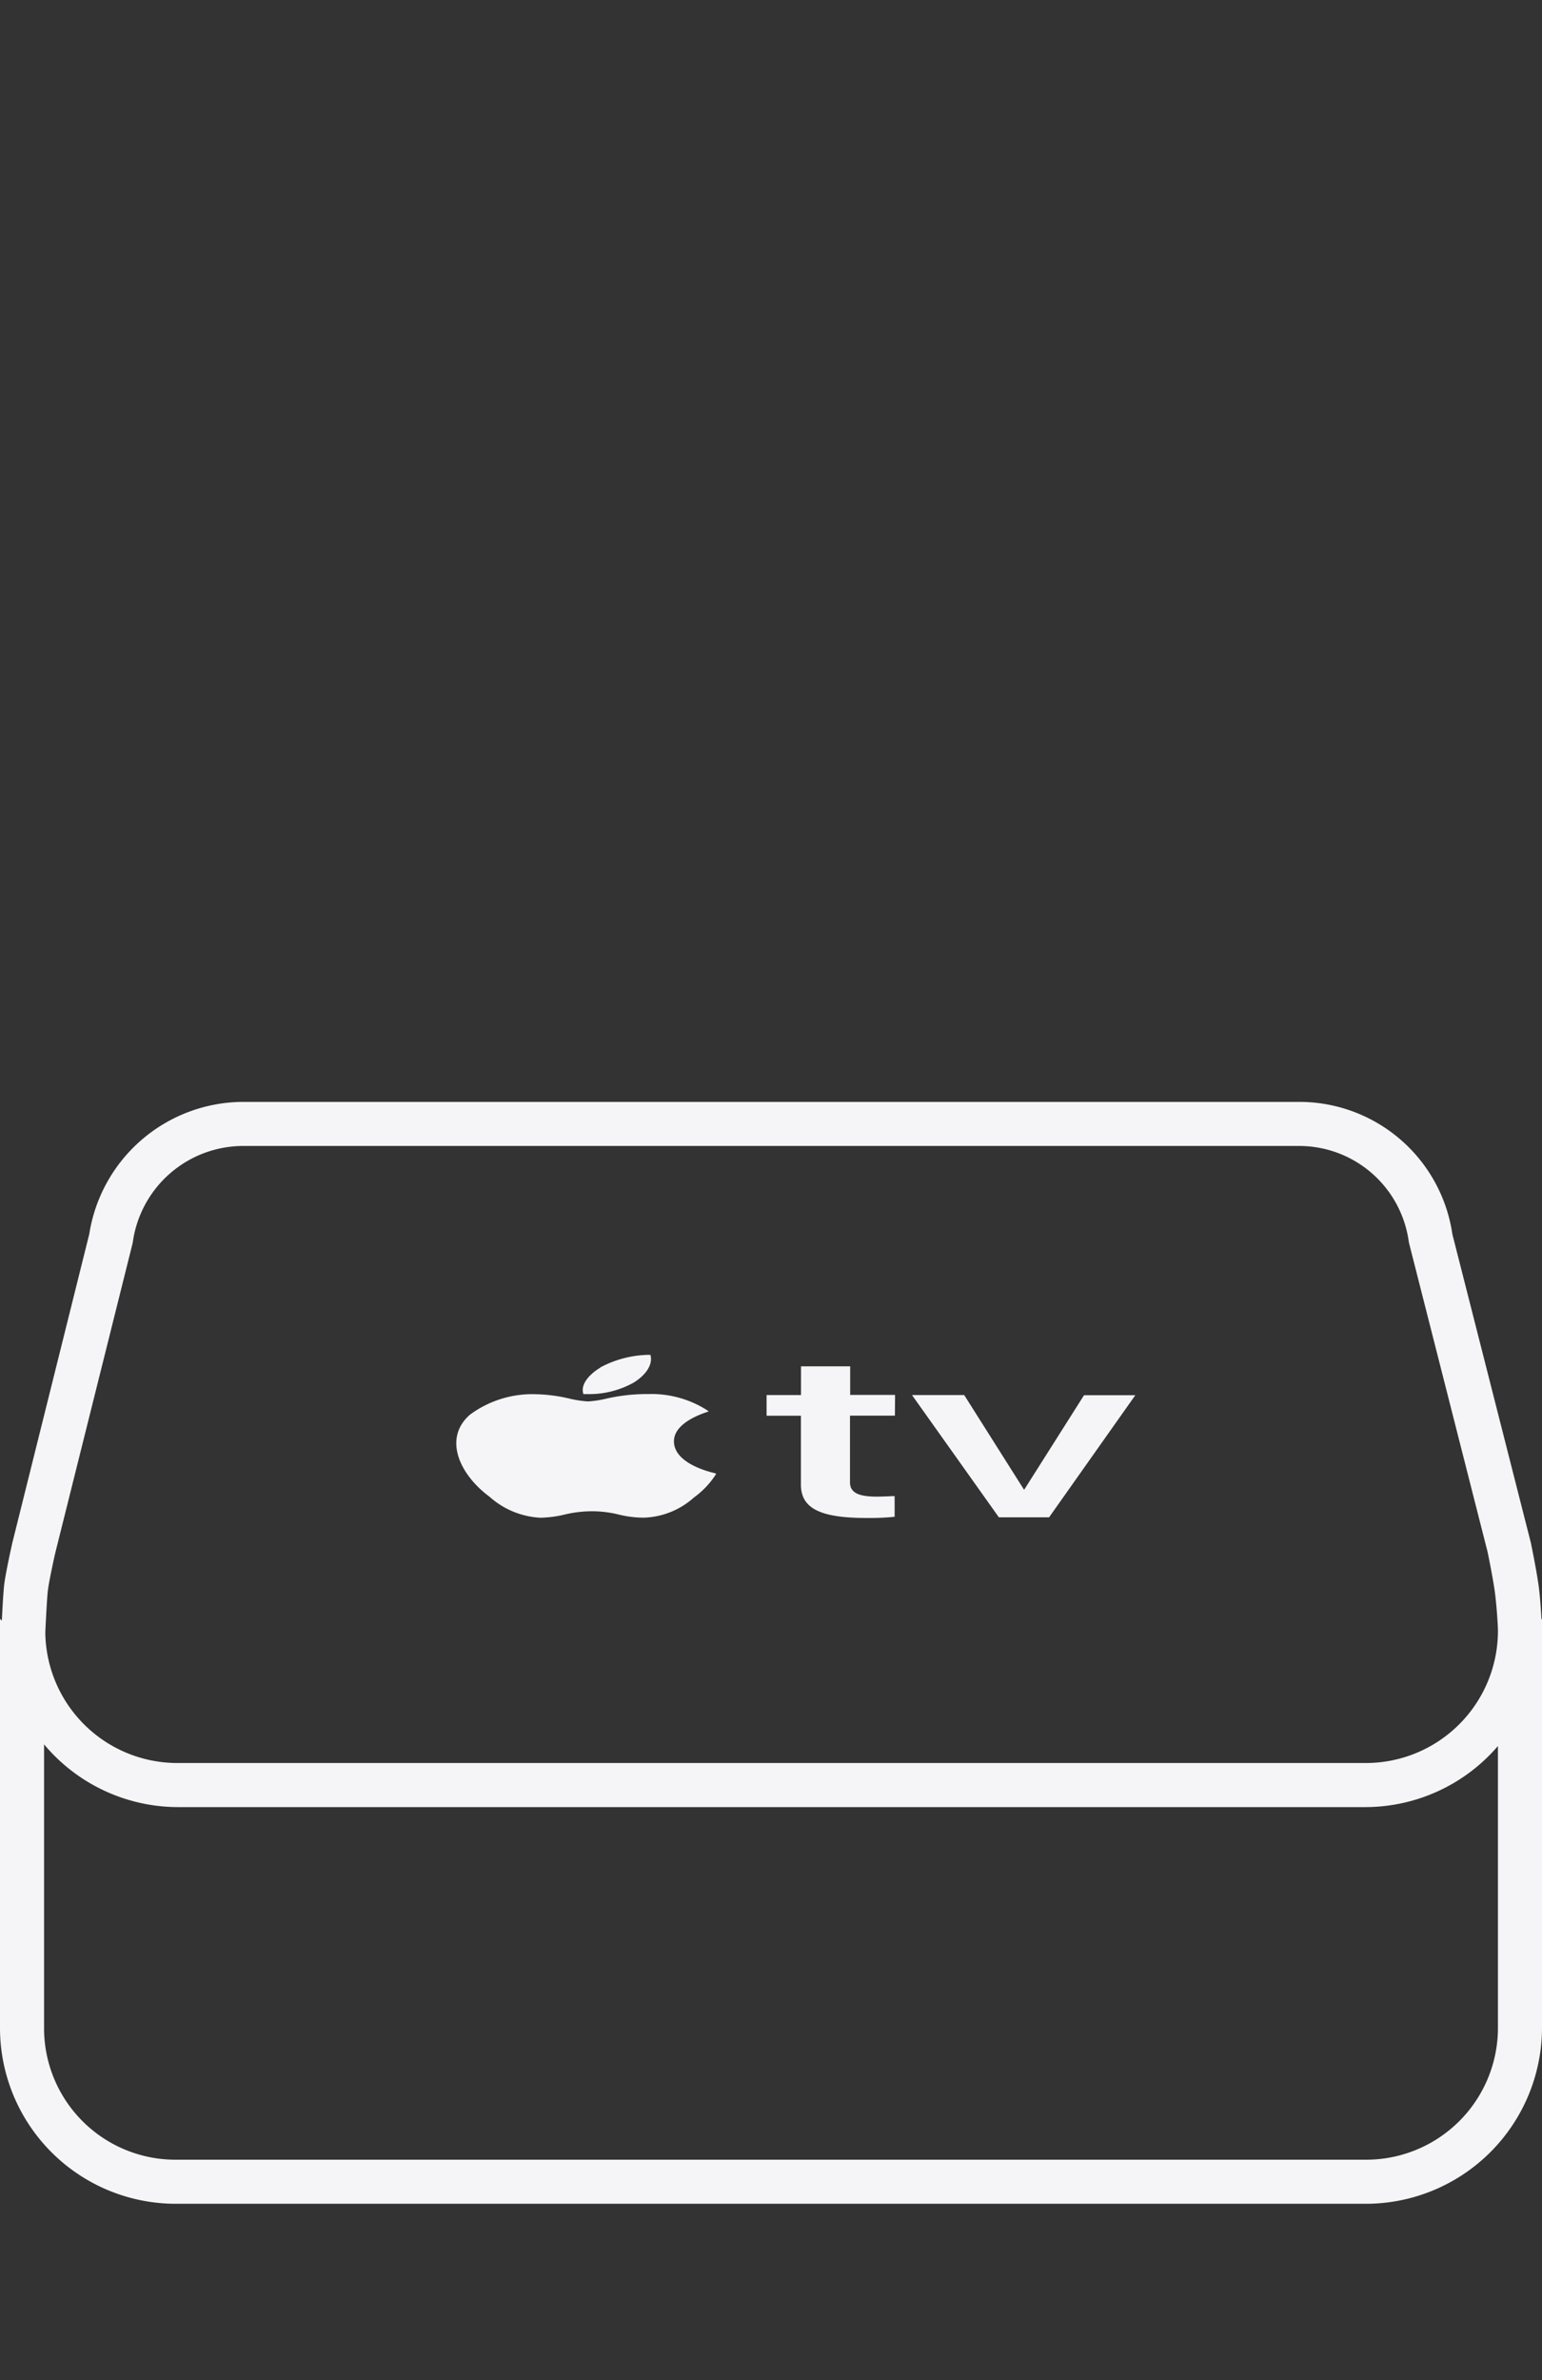 <svg xmlns="http://www.w3.org/2000/svg" viewBox="0 0 35 54"><rect x="0" y="0" width="35" height="54" fill="#333333" stroke="none"/><defs><style>
      .a {
        fill: none;
      }

      .b {
        fill: #f5f5f7;
        fill-rule: evenodd;
      }
    </style></defs><title>apple_tv_hd_large_</title><rect class="a" width="35" height="54"></rect><path class="b" d="M34.988,36.742c-.012-.216-.032-.522-.062-.746-.051-.38-.179-.993-.179-.993l-1.781-7A3.511,3.511,0,0,0,29.5,25H5.526a3.548,3.548,0,0,0-3.5,3L.281,35s-.156.69-.187.964c-.02.177-.04.559-.052.806L0,36.729v9.292A3.991,3.991,0,0,0,4,50h27A4,4,0,0,0,35,46.021V36.729Zm-33.9-.664c.017-.152.109-.593.164-.835l1.749-7,.012-.049.007-.05A2.533,2.533,0,0,1,5.526,26H29.5a2.512,2.512,0,0,1,2.472,2.143l.008.052.013.051,1.771,6.961c.034.16.129.639.167.921S34,36.877,34,37a3,3,0,0,1-3,3H4.028a3,3,0,0,1-3-2.959C1.041,36.76,1.067,36.25,1.087,36.078ZM34,46.021A2.992,2.992,0,0,1,30.992,49H4a2.983,2.983,0,0,1-3-2.979V39.576A3.972,3.972,0,0,0,4.028,41H31a3.972,3.972,0,0,0,3-1.386ZM10.663,32.1a2.38,2.38,0,0,1,1.513-.467,3.634,3.634,0,0,1,.755.1,2.352,2.352,0,0,0,.417.063,2.367,2.367,0,0,0,.4-.06,4.13,4.13,0,0,1,.964-.107h0A2.343,2.343,0,0,1,16.057,32l.028.021-.04.016-.017.006c-.222.074-.738.287-.731.664.007.463.7.662.909.712a.107.107,0,0,1,.027.008l.023.012-.013.02a1.93,1.93,0,0,1-.493.517,1.783,1.783,0,0,1-1.135.457,2.365,2.365,0,0,1-.569-.07,2.52,2.52,0,0,0-.6-.075,2.682,2.682,0,0,0-.633.075,2.542,2.542,0,0,1-.527.071h-.028a1.871,1.871,0,0,1-1.146-.475C10.437,33.461,10.051,32.64,10.663,32.1Zm9.649.019-1.019,0v1.513c0,.226.18.323.6.324.1,0,.29-.007.352-.012l.061,0v.468l-.039.005a5.8,5.8,0,0,1-.6.023c-1.057,0-1.488-.221-1.488-.759v-1.56H17.4v-.47h.781V31l1.116,0v.648l1.019,0Zm3.5,2.306-1.14,0L20.7,31.651l1.185,0,1.36,2.151,1.36-2.147,1.164,0Zm-10.187-3.4a2.413,2.413,0,0,1,1.089-.286h.05l.005.026c.041.2-.1.422-.379.6h0a2.071,2.071,0,0,1-1.019.265l-.086,0-.043,0-.006-.022C13.177,31.386,13.409,31.158,13.624,31.031Z"></path></svg>